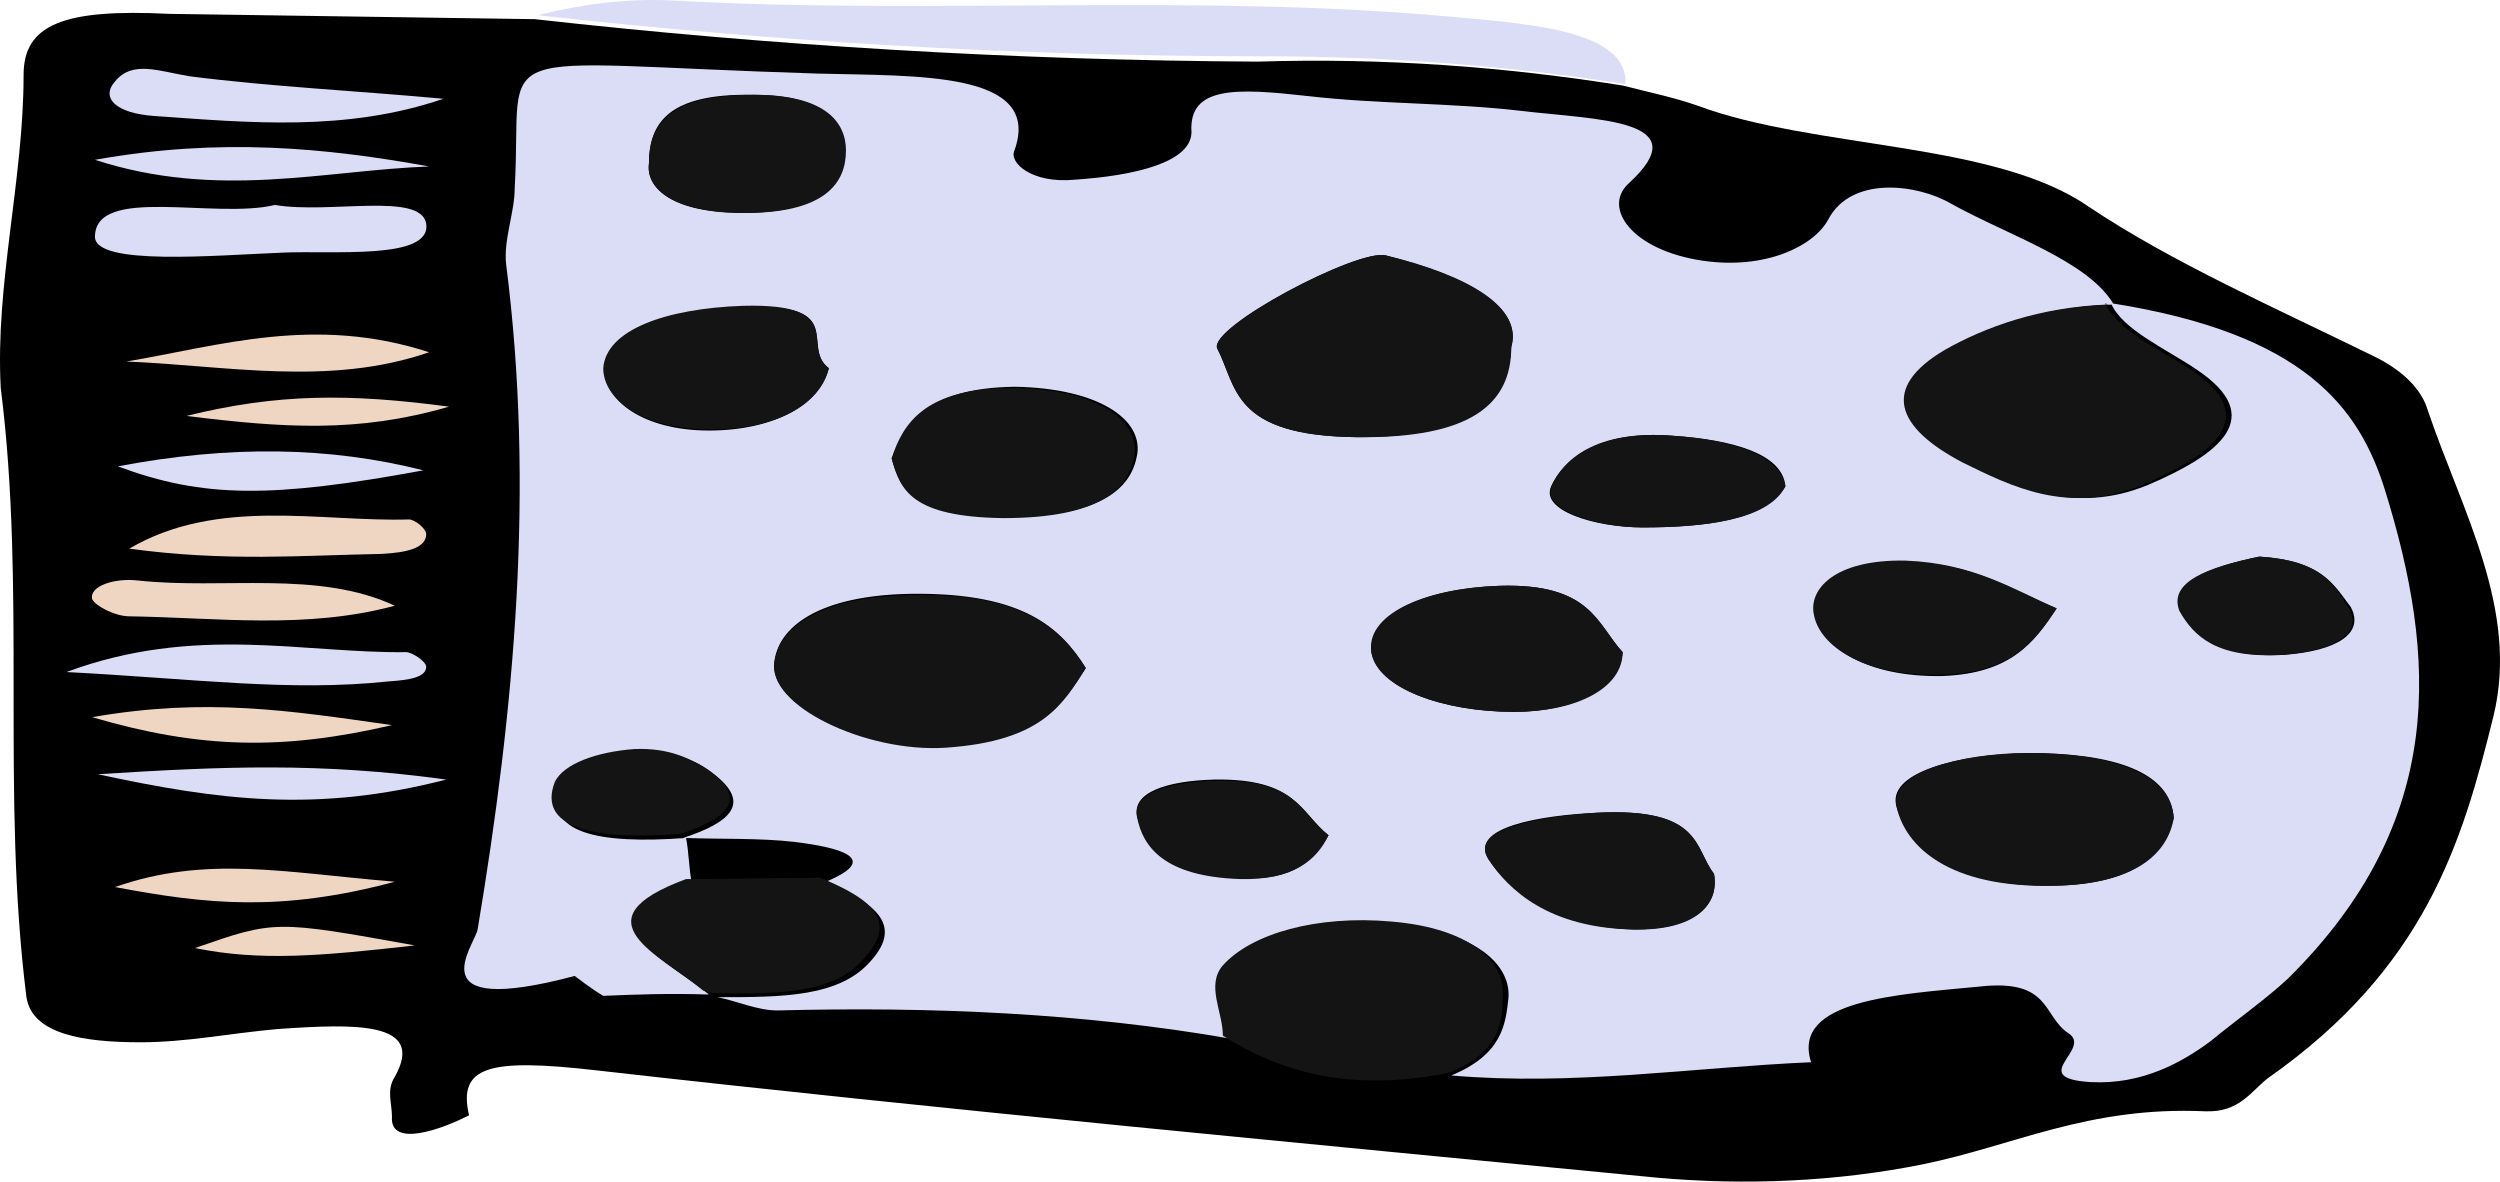 <?xml version="1.0" encoding="UTF-8"?> <svg xmlns="http://www.w3.org/2000/svg" width="201" height="95" viewBox="0 0 201 95" fill="none"> <path d="M31.742 86.575C31.053 87.642 31.513 88.709 31.513 89.775C31.329 92.336 35.569 90.771 37.711 89.669C36.793 85.721 39.318 85.081 47.813 86.041C76.051 89.243 104.748 91.909 133.215 94.684C140.332 95.324 147.679 95.004 154.566 93.617C161.912 92.123 167.881 88.922 177.294 89.349C180.049 89.456 180.967 87.749 182.345 86.681C194.972 77.826 197.956 67.797 200.481 57.554C202.548 49.019 197.956 41.124 195.201 33.015C194.742 31.415 193.365 29.921 191.069 28.747C183.034 24.8 174.539 21.066 167.881 16.584C160.305 11.357 145.842 11.997 136.429 8.476C134.593 7.836 132.527 7.409 130.46 6.875C121.048 5.382 111.406 4.635 101.075 4.955C81.561 4.848 62.047 3.675 42.992 1.541L13.606 1.114C5.111 0.687 1.897 1.967 1.897 6.022C1.897 14.45 -0.398 22.879 0.061 31.201C2.127 47.526 0.061 63.85 2.127 80.174C2.586 83.161 6.718 83.8 11.31 83.8C14.983 83.8 18.656 83.055 22.33 82.734C28.528 82.307 34.268 82.094 31.742 86.575Z" fill="black"></path> <path d="M48.501 80.066C47.583 79.533 46.205 78.466 46.205 78.466C33.349 81.881 38.17 76.012 38.4 74.732C41.384 56.914 42.991 39.203 40.696 21.279C40.466 19.252 41.384 17.118 41.384 15.091C42.073 3.141 38.17 5.062 65.719 5.915C73.755 6.129 83.856 5.702 81.56 12.103C81.101 13.064 82.938 14.771 86.381 14.45C91.202 14.13 95.794 13.064 95.794 10.61C95.564 6.875 99.467 7.089 105.207 7.729C110.716 8.369 116.685 8.262 122.195 8.902C128.394 9.649 136.659 9.543 130.919 14.771C128.853 16.691 131.149 20.105 136.888 20.959C141.939 21.706 145.842 19.785 146.99 17.651C148.826 14.13 154.106 14.771 156.861 16.371C161.453 18.932 167.881 20.959 169.947 24.48C164.208 24.693 160.075 26.187 156.861 28.107C151.581 31.095 152.729 34.402 158.239 37.176C161.912 39.097 166.733 41.444 172.702 38.99C178.442 36.536 182.344 33.549 176.605 29.708C174.08 28 170.636 26.507 169.718 24.373C185.329 26.827 189.691 32.802 191.757 39.417C195.889 52.754 196.808 65.984 183.951 78.68C182.115 80.387 179.819 81.987 177.753 83.694C175.457 85.402 172.243 87.215 168.111 87.002C162.83 86.681 168.34 84.334 166.274 83.055C164.208 81.666 164.897 78.68 159.157 79.319C152.499 79.96 144.005 80.387 145.612 85.402C135.97 85.828 126.557 87.322 116.685 86.468C120.818 84.761 121.047 82.308 121.277 80.28C121.506 77.613 118.752 74.946 112.323 74.306C106.354 73.772 100.845 75.266 98.778 77.826C97.401 79.427 98.549 81.56 98.778 83.481C87.07 81.453 74.902 80.921 62.505 81.24C60.898 81.24 59.291 80.493 57.684 80.174C62.965 80.174 67.556 80.174 70.081 77.186C72.607 74.306 70.311 72.598 66.408 70.891C71 68.971 67.326 68.117 63.883 67.69C61.128 67.37 57.914 67.477 54.929 67.37C58.832 66.09 60.21 64.597 57.684 62.463C56.307 61.289 54.47 60.329 51.486 60.542C48.272 60.755 45.517 61.716 45.058 63.209C43.68 66.944 48.042 67.904 55.159 67.37C55.388 68.544 55.389 69.824 55.618 70.998C46.665 74.306 53.552 77.079 56.996 79.96C53.781 79.853 51.027 79.96 48.501 80.066ZM121.506 27.894C122.425 24.693 118.063 22.239 111.405 20.532C109.109 19.999 97.171 26.293 97.86 28C99.467 31.095 99.008 35.042 109.109 35.149C118.292 35.149 121.277 32.375 121.506 27.894ZM87.3 53.713C85.233 50.406 82.249 47.739 73.755 47.739C66.408 47.739 62.735 50.086 62.276 53.073C61.587 56.701 69.622 60.435 76.05 60.008C83.626 59.582 85.463 56.594 87.3 53.713ZM174.768 65.77C174.539 62.035 169.947 60.542 163.06 60.542C157.321 60.648 151.581 62.142 152.499 64.916C153.418 68.01 156.861 71.318 165.126 71.212C171.784 71.104 174.08 68.544 174.768 65.77ZM71.688 36.856C72.377 39.31 73.295 41.55 80.871 41.55C88.677 41.55 90.973 39.203 91.432 36.536C91.891 33.655 88.218 31.201 81.56 31.095C74.443 31.201 72.836 34.082 71.688 36.856ZM130.46 52.433C128.394 50.192 127.935 46.885 120.588 47.098C114.39 47.312 110.028 49.446 110.257 52.433C110.716 55.314 115.997 57.235 121.736 57.235C126.557 57.235 130.23 55.314 130.46 52.433ZM66.638 29.601C64.342 27.894 68.245 24.373 59.98 24.693C53.781 24.907 48.96 26.507 48.731 29.708C48.501 32.162 51.715 34.615 56.996 34.615C62.276 34.615 65.949 32.482 66.638 29.601ZM165.356 48.913C161.912 47.526 158.698 45.285 153.418 45.179C147.678 44.964 145.612 47.526 146.071 49.553C146.53 52.007 149.974 54.46 156.173 54.354C161.682 54.141 163.519 51.686 165.356 48.913ZM137.806 70.251C136.199 68.224 136.888 64.916 128.394 65.343C123.802 65.557 118.063 66.516 119.67 69.078C121.277 71.531 124.721 74.519 131.378 74.732C136.199 74.732 138.266 72.812 137.806 70.251ZM52.174 13.17C51.945 14.984 53.781 17.011 59.291 17.118C66.179 17.225 67.786 14.664 67.786 12.103C67.786 9.863 66.408 7.622 60.439 7.622C53.781 7.516 52.174 9.863 52.174 13.17ZM143.546 39.097C143.316 36.429 139.184 35.362 134.592 35.042C128.394 34.509 125.639 37.069 124.721 39.097C123.802 41.017 128.164 42.404 132.067 42.404C136.888 42.404 141.939 41.87 143.546 39.097ZM106.814 67.157C104.518 65.343 104.288 62.569 97.631 62.676C93.728 62.782 90.973 63.742 91.432 65.663C92.121 68.01 93.498 70.465 99.697 70.571C104.059 70.891 105.666 69.078 106.814 67.157ZM181.656 44.751C177.523 45.605 174.309 46.885 175.457 49.126C176.375 51.047 178.442 52.967 183.722 52.647C187.854 52.326 190.15 50.939 189.002 48.805C187.625 46.992 186.706 45.072 181.656 44.751Z" fill="#DBDDF7"></path> <path d="M43.221 1.221C46.665 0.367 50.338 -0.166 54.241 0.047C75.362 1.221 96.713 -0.593 117.604 1.434C123.573 1.968 130.92 2.608 130.69 6.769C121.277 5.275 111.635 4.528 101.534 4.528C81.79 4.528 62.276 3.354 43.221 1.221Z" fill="#DBDDF7"></path> <path d="M22.1 16.478C26.462 17.225 33.808 15.411 34.267 17.971C34.727 20.959 26.691 20.105 22.559 20.319C17.279 20.532 7.636 21.386 7.636 19.038C7.636 14.877 17.279 17.651 22.1 16.478Z" fill="#DBDDF7"></path> <path d="M35.645 7.942C27.84 10.61 20.034 9.863 12.458 9.329C9.244 9.116 8.096 7.836 9.244 6.555C10.621 4.848 12.687 5.702 15.213 6.129C21.87 6.982 28.758 7.302 35.645 7.942Z" fill="#DBDDF7"></path> <path d="M5.341 54.033C15.672 50.192 24.396 52.539 32.66 52.433C33.12 52.433 34.267 53.18 34.267 53.607C34.267 54.46 32.89 54.673 31.283 54.781C23.248 55.634 15.672 54.567 5.341 54.033Z" fill="#DBDDF7"></path> <path d="M31.742 48.699C24.625 50.62 17.508 49.66 10.391 49.552C9.244 49.552 7.637 48.699 7.407 48.166C7.177 47.098 9.244 46.458 11.08 46.672C17.968 47.419 25.544 45.818 31.742 48.699Z" fill="#EFD6C3"></path> <path d="M10.392 44.111C17.508 39.95 25.773 41.977 32.89 41.764C33.349 41.764 34.267 42.511 34.267 42.938C34.267 44.004 32.89 44.432 30.594 44.538C24.396 44.645 18.197 45.178 10.392 44.111Z" fill="#EFD6C3"></path> <path d="M34.038 37.816C21.87 40.057 16.36 40.057 9.473 37.496C18.427 35.789 26.462 35.896 34.038 37.816Z" fill="#DBDDF7"></path> <path d="M34.497 28.321C26.462 31.095 18.197 29.388 10.162 29.067C17.738 27.787 25.314 25.333 34.497 28.321Z" fill="#EFD6C3"></path> <path d="M34.497 13.384C26.003 13.704 17.508 16.051 7.636 12.85C17.738 11.036 26.232 11.89 34.497 13.384Z" fill="#DBDDF7"></path> <path d="M7.407 57.661C16.59 56.061 23.248 57.128 31.513 58.301C22.789 60.329 16.131 60.222 7.407 57.661Z" fill="#EFD6C3"></path> <path d="M31.742 70.891C22.559 73.346 16.59 72.705 9.244 71.318C16.59 68.757 22.789 70.144 31.742 70.891Z" fill="#EFD6C3"></path> <path d="M7.867 62.248C17.968 61.609 25.774 61.289 35.875 62.676C25.544 65.343 17.738 64.382 7.867 62.248Z" fill="#DBDDF7"></path> <path d="M33.349 76.012C25.773 76.866 20.952 77.293 15.672 76.225C22.1 73.985 22.1 73.985 33.349 76.012Z" fill="#EFD6C3"></path> <path d="M36.104 32.695C28.758 34.829 22.789 34.402 14.983 33.442C22.33 31.628 28.069 31.628 36.104 32.695Z" fill="#EFD6C3"></path> <path d="M169.259 24.373C170.177 26.507 173.621 28.107 176.146 29.708C181.886 33.549 177.983 36.536 172.244 38.99C166.275 41.444 161.683 39.097 157.78 37.176C152.5 34.402 151.123 31.201 156.403 28.107C159.617 26.294 163.979 24.693 169.489 24.48L169.259 24.373Z" fill="#141414"></path> <path d="M121.507 27.894C121.507 32.482 118.293 35.256 109.11 35.149C99.009 35.042 99.468 31.095 97.861 28.001C97.172 26.4 109.11 19.999 111.406 20.532C118.063 22.133 122.425 24.693 121.507 27.894Z" fill="#141414"></path> <path d="M116.456 86.255C108.421 87.855 102.911 86.149 98.319 83.268C98.319 81.347 96.942 79.213 98.319 77.613C100.615 75.052 105.895 73.559 111.864 74.091C118.293 74.625 121.047 77.399 120.818 80.067C120.818 82.2 120.588 84.655 116.456 86.255Z" fill="#141414"></path> <path d="M87.299 53.713C85.463 56.594 83.856 59.582 76.05 60.115C69.622 60.542 61.587 56.701 62.276 53.181C62.735 50.192 66.408 47.845 73.754 47.845C82.019 47.739 85.233 50.406 87.299 53.713Z" fill="#141414"></path> <path d="M174.769 65.77C174.31 68.544 171.784 71.104 165.127 71.212C156.632 71.425 153.189 68.01 152.5 64.916C151.811 62.142 157.551 60.542 163.06 60.542C169.718 60.542 174.539 62.142 174.769 65.77Z" fill="#141414"></path> <path d="M71.689 36.856C72.607 33.975 74.444 31.201 81.331 31.201C87.989 31.201 91.662 33.762 91.203 36.643C90.744 39.31 88.448 41.657 80.642 41.657C73.296 41.551 72.377 39.417 71.689 36.856Z" fill="#141414"></path> <path d="M57.455 79.853L56.536 79.64C53.093 76.759 46.205 73.985 55.159 70.678C58.832 70.678 62.505 70.571 65.949 70.571C70.081 72.278 72.148 73.985 69.622 76.866C67.326 79.853 62.735 79.96 57.455 79.853Z" fill="#141414"></path> <path d="M130.46 52.433C130.46 55.314 126.787 57.235 121.736 57.235C115.997 57.235 110.717 55.314 110.258 52.433C109.798 49.553 114.16 47.311 120.588 47.098C127.935 46.885 128.394 50.192 130.46 52.433Z" fill="#141414"></path> <path d="M66.638 29.601C65.949 32.482 62.505 34.616 56.766 34.509C51.486 34.402 48.501 32.055 48.501 29.601C48.731 26.507 53.552 24.8 59.751 24.586C68.245 24.373 64.342 27.894 66.638 29.601Z" fill="#141414"></path> <path d="M165.356 48.913C163.52 51.686 161.683 54.141 155.944 54.247C149.745 54.354 146.302 51.9 145.842 49.445C145.383 47.419 147.449 44.964 153.189 45.072C158.699 45.285 161.913 47.419 165.356 48.913Z" fill="#141414"></path> <path d="M137.807 70.251C138.266 72.812 136.2 74.838 131.379 74.732C124.492 74.625 121.278 71.531 119.67 69.078C118.063 66.624 123.803 65.663 128.394 65.343C136.889 64.916 136.2 68.224 137.807 70.251Z" fill="#141414"></path> <path d="M52.175 13.17C52.175 9.97 53.782 7.622 60.669 7.622C66.408 7.622 68.015 9.863 68.015 12.103C68.015 14.664 66.408 17.225 59.521 17.118C53.782 17.011 51.945 14.984 52.175 13.17Z" fill="#141414"></path> <path d="M143.546 39.097C142.168 41.87 136.888 42.404 132.067 42.404C128.394 42.404 124.032 41.017 124.72 39.097C125.639 37.069 128.164 34.509 134.592 35.042C139.184 35.362 143.087 36.536 143.546 39.097Z" fill="#141414"></path> <path d="M106.814 67.157C105.896 69.078 104.059 70.784 99.697 70.678C93.499 70.465 91.892 68.01 91.433 65.77C90.973 63.85 93.728 62.889 97.631 62.782C104.289 62.569 104.518 65.343 106.814 67.157Z" fill="#141414"></path> <path d="M181.656 44.751C186.707 45.072 187.625 46.992 188.773 48.806C190.15 50.939 187.625 52.326 183.492 52.647C178.212 52.967 176.376 51.153 175.228 49.126C174.309 46.779 177.524 45.605 181.656 44.751Z" fill="#141414"></path> <path d="M54.7 67.05C47.583 67.584 43.221 66.516 44.599 62.889C45.287 61.395 48.042 60.435 51.027 60.222C53.782 60.115 55.618 60.969 57.225 62.142C59.98 64.276 58.603 65.77 54.7 67.05Z" fill="#141414"></path> </svg> 